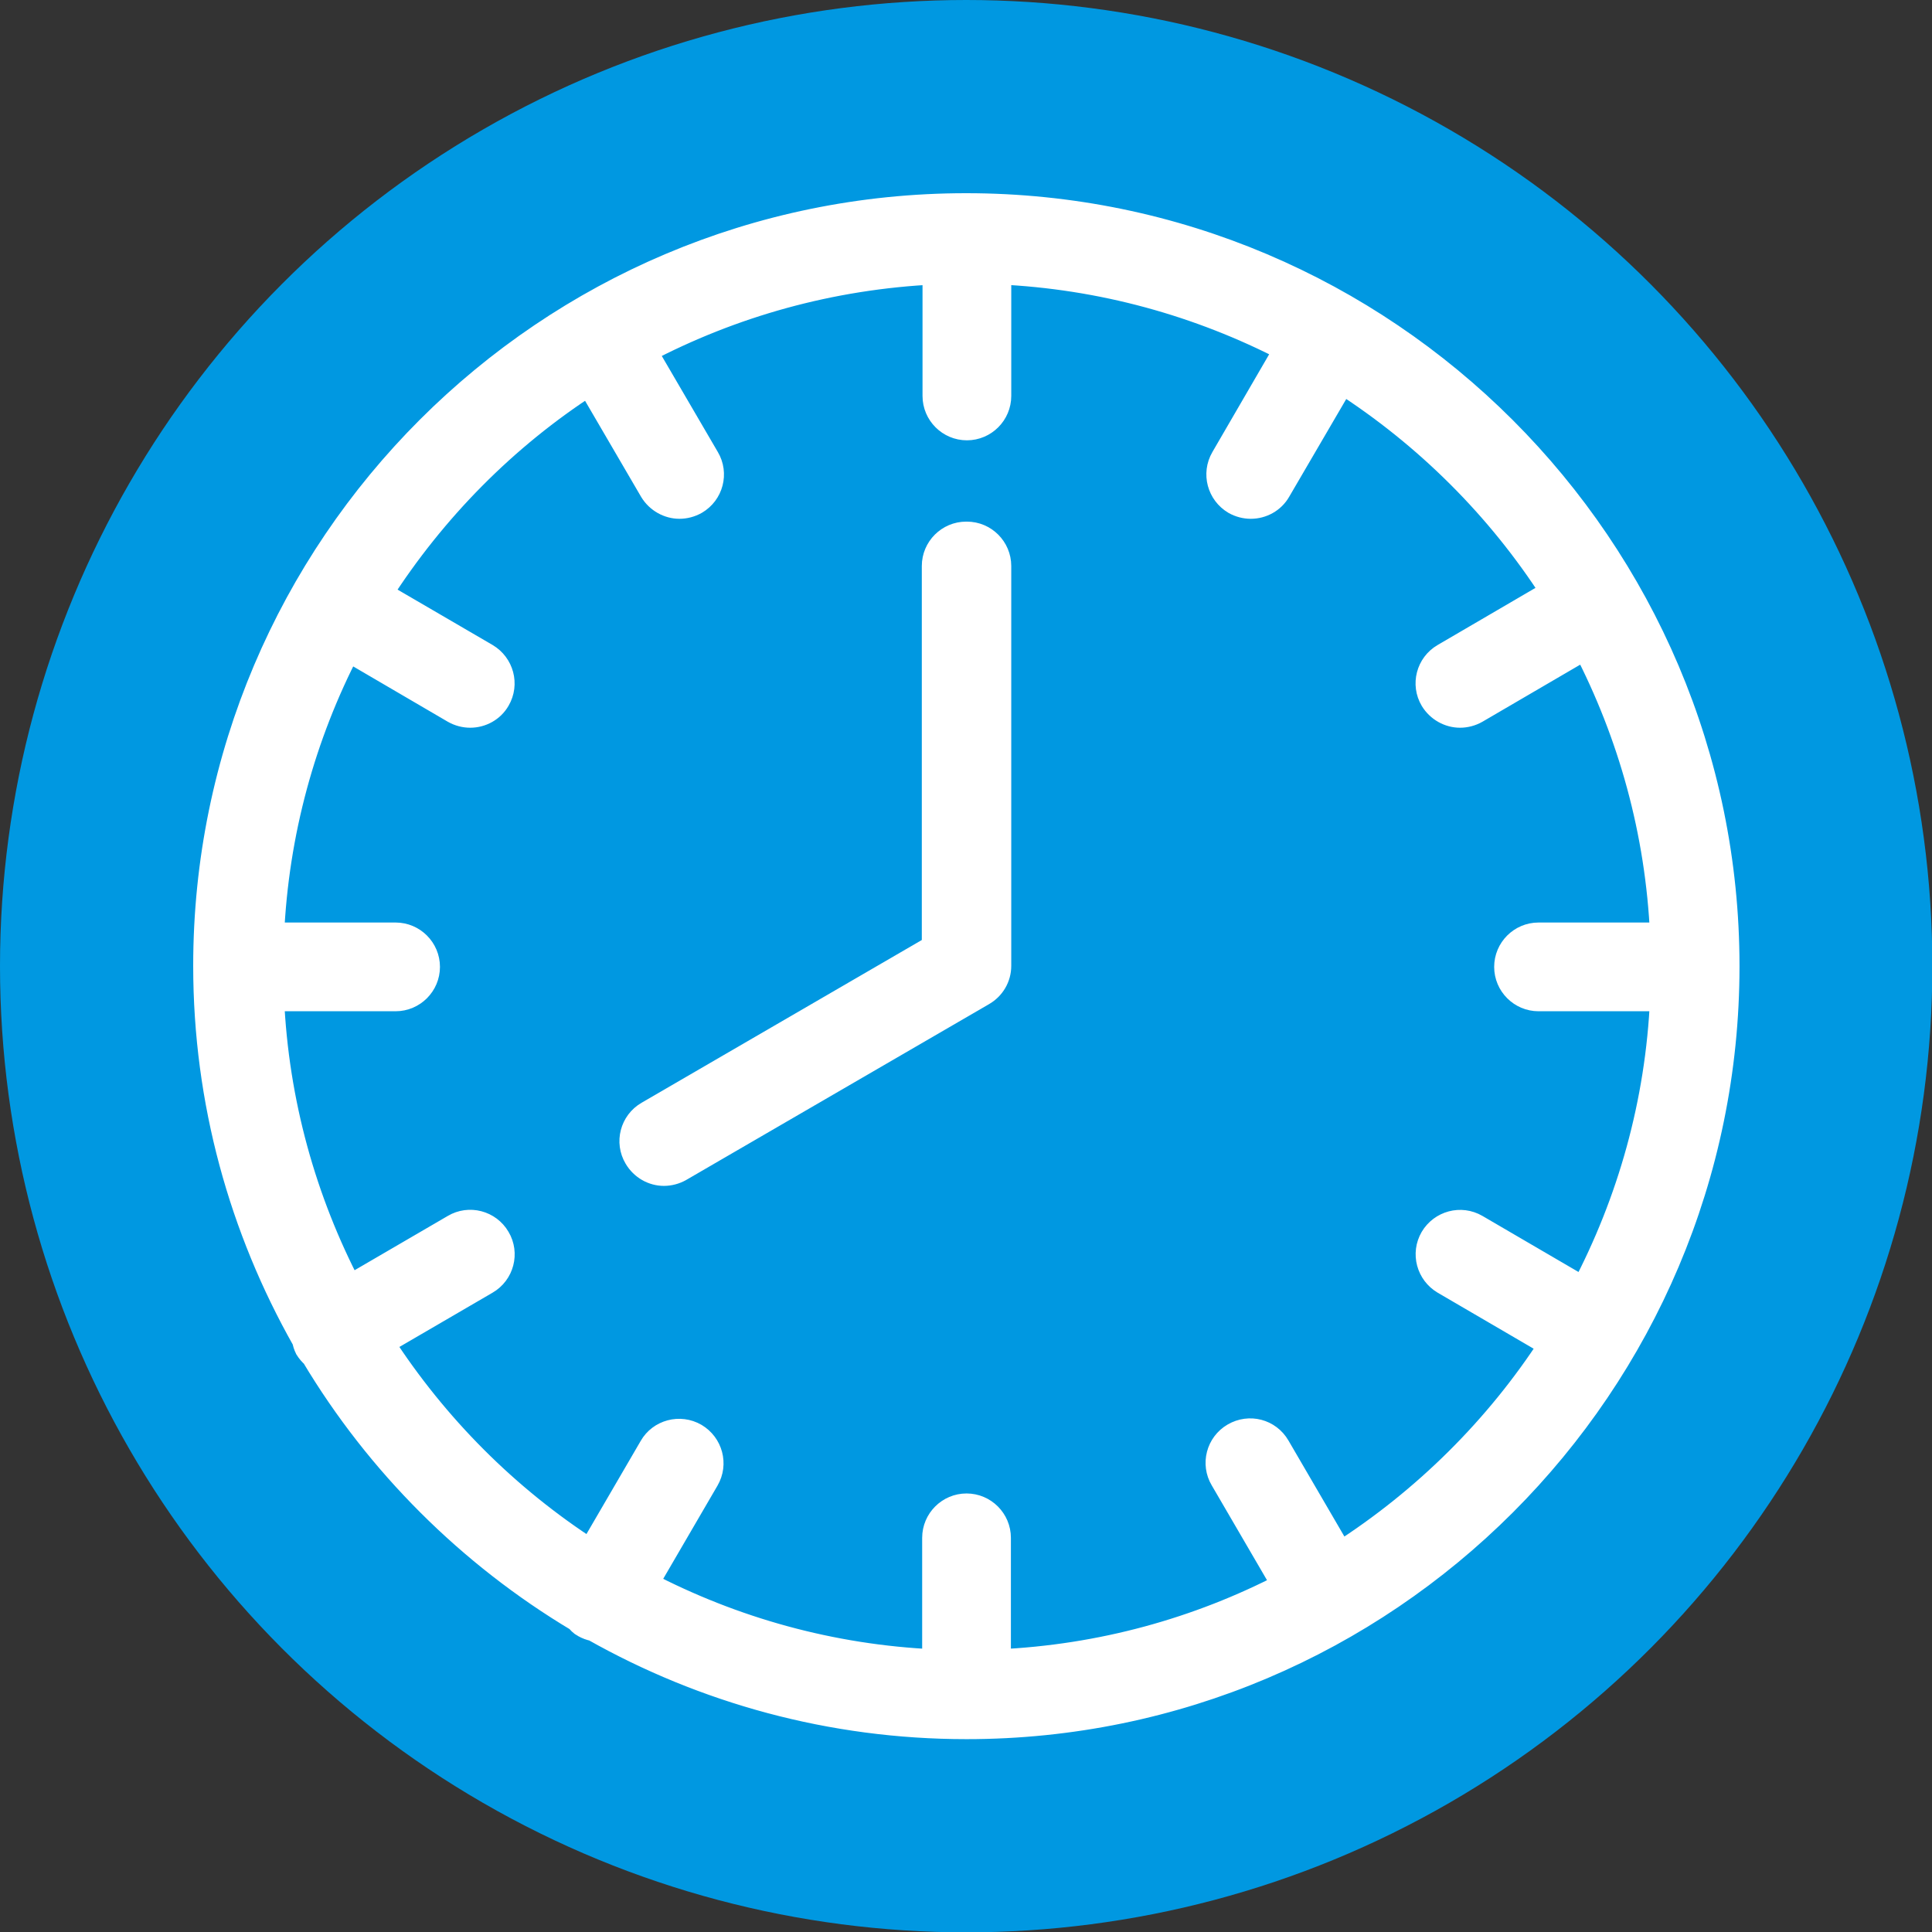<?xml version="1.0" encoding="UTF-8"?> <svg xmlns="http://www.w3.org/2000/svg" id="_レイヤー_2" viewBox="0 0 54.65 54.65"><rect x="0" y="0" width="54.65" height="54.65" fill="#333333" stroke="none"/><defs><style>.cls-1{fill:#0098e1;}.cls-2{fill:#fff;stroke:#fff;stroke-miterlimit:10;stroke-width:.73px;}</style></defs><g id="_セクション"><circle class="cls-1" cx="27.33" cy="27.33" r="27.33"></circle><path class="cls-2" d="M27.33,5.83C15.47,5.83,5.83,15.47,5.83,27.32c0,3.84,1.02,7.44,2.79,10.57.02.08.04.16.08.24.05.08.11.15.18.21,1.83,3.06,4.41,5.63,7.47,7.46.05.06.1.12.18.16.09.05.17.08.27.1,3.12,1.76,6.71,2.77,10.54,2.77,11.86,0,21.5-9.65,21.5-21.5S39.18,5.83,27.33,5.83ZM37.89,43.95l-1.76-3.02c-.25-.43-.79-.57-1.22-.32-.43.25-.57.8-.32,1.22l1.76,3.02c-2.45,1.27-5.2,2.04-8.12,2.17v-3.52c0-.49-.4-.89-.89-.89s-.89.4-.89.89v3.52c-2.95-.13-5.73-.92-8.2-2.21l1.73-2.97c.25-.43.1-.97-.32-1.22-.43-.25-.98-.1-1.22.32l-1.73,2.97c-2.38-1.53-4.4-3.56-5.93-5.93l2.97-1.73c.43-.25.57-.8.32-1.22-.25-.43-.8-.57-1.22-.32l-2.97,1.73c-1.29-2.47-2.08-5.25-2.21-8.2h3.52c.49,0,.89-.4.89-.89s-.4-.89-.89-.89h-3.52c.13-2.92.9-5.67,2.17-8.12l3.01,1.76c.14.08.3.12.45.12.31,0,.61-.16.77-.44.25-.43.1-.97-.32-1.22l-3.02-1.76c1.53-2.39,3.55-4.44,5.94-5.98l1.78,3.05c.17.28.47.44.77.44.15,0,.31-.04.45-.12.43-.25.57-.8.32-1.22l-1.78-3.05c2.49-1.31,5.28-2.1,8.25-2.24v3.52c0,.49.4.89.89.89s.89-.4.89-.89v-3.52c2.93.13,5.7.91,8.17,2.19l-1.8,3.1c-.25.43-.1.97.32,1.22.14.08.3.12.45.12.31,0,.61-.16.77-.44l1.81-3.1c2.4,1.54,4.45,3.58,5.99,5.98l-3.1,1.81c-.43.25-.57.8-.32,1.22.17.28.47.44.77.44.15,0,.31-.04.45-.12l3.1-1.81c1.28,2.47,2.06,5.23,2.19,8.17h-3.52c-.49,0-.89.4-.89.89s.4.89.89.89h3.52c-.13,2.97-.93,5.76-2.24,8.25l-3.05-1.78c-.43-.25-.97-.1-1.22.32-.25.43-.1.97.32,1.22l3.05,1.78c-1.54,2.38-3.59,4.41-5.98,5.94Z"></path><path class="cls-2" d="M27.33,15.12c-.49,0-.89.4-.89.89v10.79l-8.11,4.71c-.43.25-.57.8-.32,1.22.17.29.47.45.77.45.15,0,.31-.04.45-.12l8.56-4.97c.28-.16.45-.45.45-.77v-11.31c0-.49-.4-.89-.89-.89Z"></path></g></svg> 